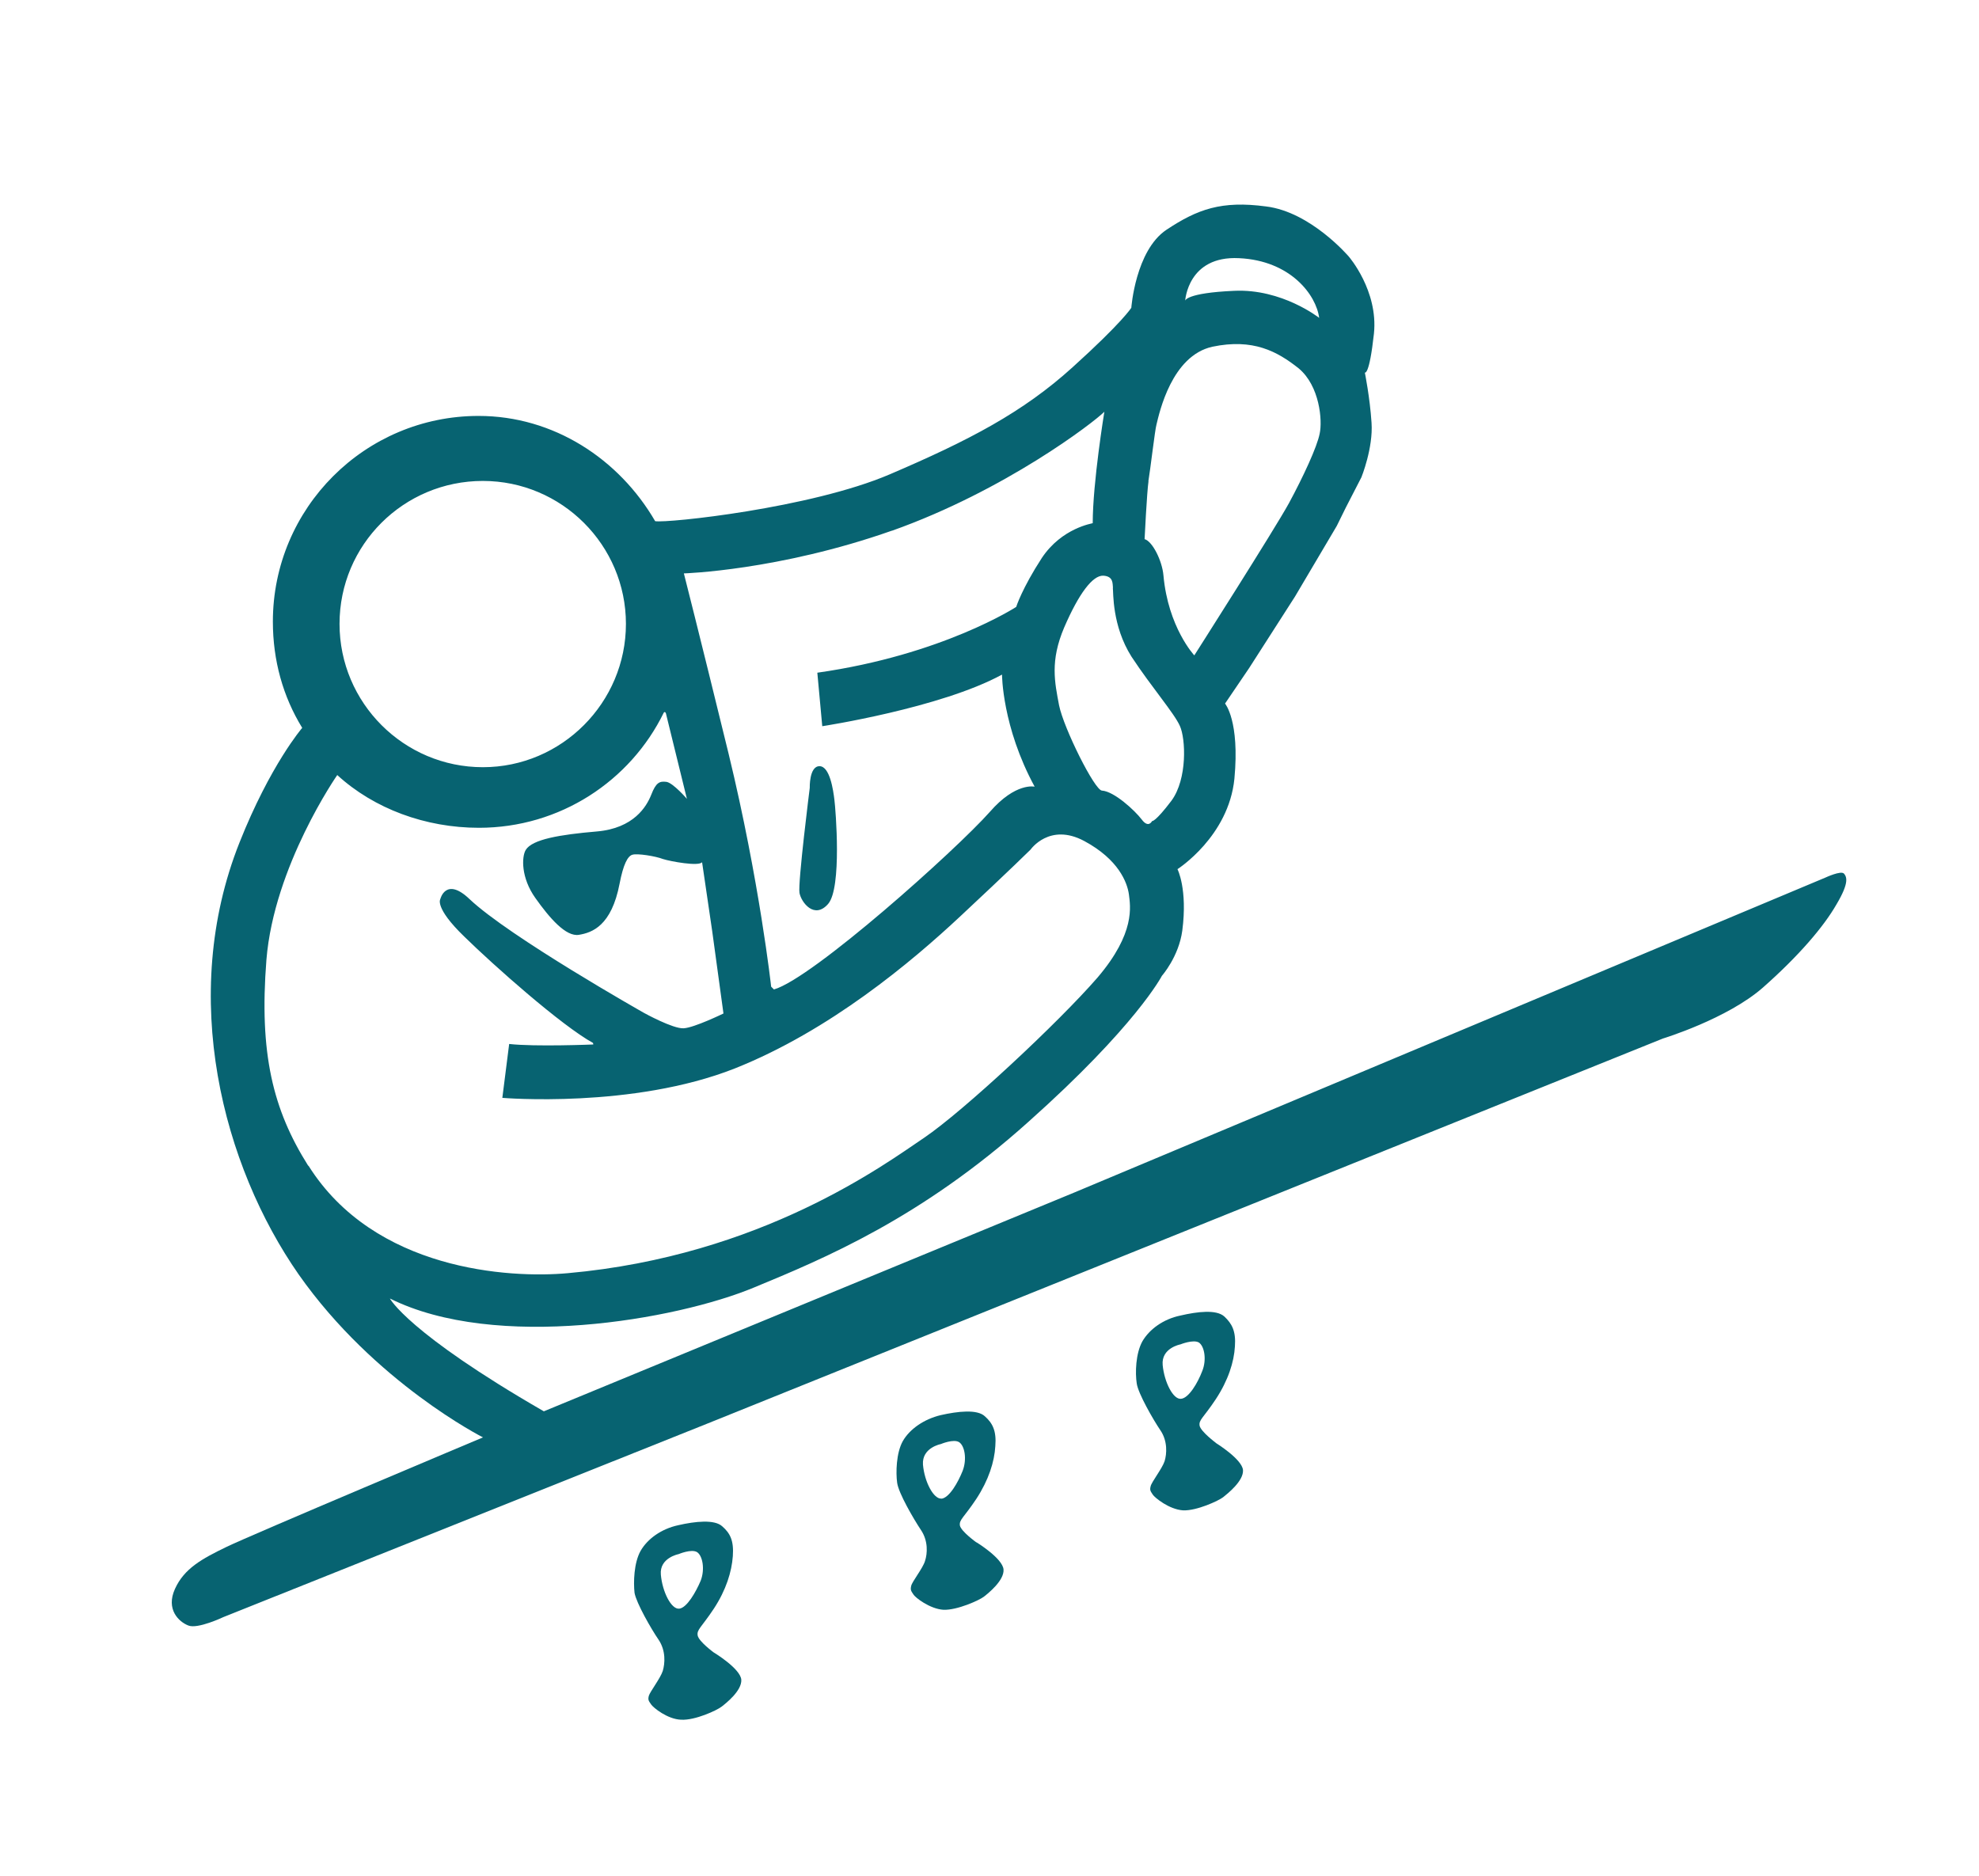 <svg xmlns="http://www.w3.org/2000/svg" id="Layer_1" data-name="Layer 1" viewBox="0 0 156.44 148.31"><defs><style>      .cls-1 {        fill: #076371;      }    </style></defs><path class="cls-1" d="M145.76,69.06c-.23-.26-1.47.32-1.47.32l-59.36,24.89-41.94,17.3c-10.77-6.21-12.17-8.92-12.17-8.92,8.37,4.18,22.64,1.69,28.79-.87,5.52-2.28,13.19-5.47,21.68-13.09,8.53-7.6,10.56-11.55,10.56-11.55,0,0,1.33-1.5,1.61-3.57.43-3.29-.38-4.86-.38-4.86,0,0,4.04-2.57,4.5-7.15.43-4.58-.74-5.94-.74-5.94l1.9-2.8,3.63-5.66,3.3-5.58.72-1.46,1.23-2.39s.94-2.32.8-4.31c-.13-2-.53-3.97-.53-3.97,0,0,.35.3.72-3.08.35-3.4-1.99-6.09-1.99-6.09,0,0-3-3.53-6.54-3.96-3.52-.47-5.41.21-7.88,1.85-2.44,1.64-2.77,6.16-2.77,6.16,0,0-.7,1.14-4.64,4.7-3.95,3.58-8.2,5.79-14.46,8.47-6.24,2.67-17.59,3.87-18.54,3.7-2.85-4.91-8.02-8.32-13.96-8.32-8.98,0-16.26,7.29-16.26,16.26,0,3.07.8,5.93,2.32,8.4,0,0-2.52,2.92-4.96,9.07-4.84,12.18-1.3,25.56,4.68,34.14,6.01,8.56,14.57,12.88,14.57,12.88,0,0-18.4,7.74-20.3,8.67-1.9.92-3.32,1.69-4.05,3.31-.73,1.61.29,2.59,1.05,2.89.73.31,2.77-.66,2.77-.66l38.24-15.29,75.56-30.45s5.09-1.55,7.92-4.04c2.83-2.5,4.79-4.8,5.8-6.56,1.06-1.78.8-2.2.58-2.46M97.95,20.41c4.07.19,6.1,2.91,6.33,4.72,0,0-2.93-2.32-6.72-2.14-3.83.17-3.87.78-3.87.78,0,0,.2-3.57,4.26-3.36M90.78,38.04c.15-.87.52-4.07.64-4.48.23-.94,1.2-5.44,4.42-6.15,3.21-.67,5.12.36,6.82,1.71,1.66,1.38,1.89,4.12,1.66,5.16-.2,1.04-1.3,3.41-2.43,5.5-1.14,2.08-7.48,12.03-7.48,12.03,0,0-2.07-2.21-2.44-6.33-.1-1.14-.86-2.68-1.49-2.86,0,0,.18-3.69.31-4.58M87.97,46.47c.05.33-.08,2.99,1.48,5.45,1.61,2.44,3.38,4.47,3.82,5.47.46,1,.6,4.18-.66,5.9-1.3,1.72-1.54,1.62-1.54,1.62,0,0-.28.6-.82-.13-.55-.72-2.18-2.22-3.14-2.28-.57-.01-3.02-4.92-3.39-6.74-.34-1.82-.73-3.5.41-6.17,1.16-2.68,2.25-4.12,3.09-4.08.81.05.72.64.76.95M70.5,41.96c8.96-3.18,15.98-8.58,16.8-9.41,0,0-.92,5.59-.92,8.81,0,.02-2.44.36-4.03,2.76-1.56,2.4-2.02,3.86-2.02,3.86,0,0-5.84,3.8-15.72,5.2l.39,4.23s9.35-1.43,14.21-4.08c0,0,0,4.11,2.58,8.86,0,0-1.5-.36-3.54,1.99-2.68,3.02-14.03,13.18-17.07,14.04l-.22-.22s-.92-8.34-3.36-18.4c-2.46-10.05-3.54-14.27-3.54-14.27,0,0,7.48-.22,16.45-3.38M38.17,38.02c6.24,0,11.31,5.08,11.31,11.3s-5.07,11.33-11.31,11.33-11.33-5.08-11.33-11.33,5.07-11.3,11.33-11.3M24.36,92.15c-2.79-4.43-3.88-8.87-3.3-16.27.6-7.43,5.6-14.61,5.6-14.61,2.9,2.66,6.97,4.17,11.2,4.17,6.41,0,11.97-3.7,14.61-9.1,0,0,.09-.14.17.05l1.66,6.76s-1.08-1.25-1.61-1.34c-.55-.07-.83.04-1.21,1.02-.37.93-1.38,2.65-4.3,2.9-2.92.25-5.11.62-5.62,1.46-.33.55-.38,2.2.76,3.8,1.12,1.58,2.42,3.09,3.45,2.91,1.03-.17,2.57-.7,3.21-4.05.29-1.5.63-2.17,1.01-2.28.39-.12,1.83.11,2.42.34.6.19,2.83.6,3.09.25l.8,5.45.89,6.51s-2.32,1.13-3.15,1.17c-.84.05-3.12-1.21-3.12-1.21,0,0-10.67-6.03-13.81-9.01-1.87-1.78-2.3,0-2.3,0,0,0-.5.66,1.89,2.97,2.37,2.32,7.68,7.03,10.18,8.41l.02.12s-4.6.19-6.65-.04l-.54,4.26s10.3.87,18.39-2.33c7.5-2.99,13.96-8.42,17.83-12.04,3.88-3.62,5.54-5.26,5.54-5.26,0,0,1.49-2.14,4.23-.68,2.74,1.47,3.41,3.3,3.54,4.22.11.93.54,3.04-2.48,6.58-3.07,3.54-10.6,10.56-13.7,12.66-3.09,2.08-12.85,9.34-28.18,10.71-4.62.42-15.28-.21-20.49-8.49"></path><path class="cls-1" d="M65.47,71.45c1.09-1.28.59-7.44.49-8.22-.09-.76-.36-2.66-1.18-2.66s-.77,1.72-.77,1.72c0,0-.95,7.52-.81,8.3.14.75,1.18,2.12,2.27.86"></path><path class="cls-1" d="M96.11,114.06s-1.18-.88-1.28-1.35c-.08-.47.3-.62,1.28-2.1.98-1.49,1.44-2.94,1.51-4.17.09-1.22-.24-1.8-.83-2.36-.63-.58-2.15-.39-3.48-.08-1.36.28-2.45,1.09-3,2.03-.54.97-.58,2.51-.45,3.34.11.79,1.3,2.86,1.87,3.7.58.85.51,1.87.33,2.45-.2.59-1.03,1.64-1.1,1.97-.09.33,0,.4.17.67.16.24,1.29,1.17,2.4,1.24,1.08.04,2.8-.76,3.16-1.04.36-.29,1.62-1.28,1.57-2.14-.07-.87-2.15-2.15-2.15-2.15M93.36,110.58c-.62.07-1.32-1.31-1.45-2.66-.13-1.36,1.4-1.64,1.4-1.64,0,0,1.01-.41,1.46-.15.44.29.63,1.36.27,2.25-.36.95-1.07,2.15-1.68,2.2"></path><path class="cls-1" d="M77.18,121.93s-1.2-.86-1.3-1.33c-.07-.47.32-.63,1.3-2.11.97-1.48,1.43-2.93,1.5-4.17.1-1.21-.22-1.82-.83-2.36-.61-.57-2.15-.39-3.48-.09-1.34.32-2.46,1.11-3,2.05-.53.94-.56,2.51-.45,3.3.11.82,1.3,2.86,1.88,3.73.58.86.52,1.86.32,2.46-.17.57-1.02,1.62-1.09,1.96-.08.33,0,.41.17.67.14.25,1.3,1.15,2.38,1.22,1.09.04,2.82-.75,3.19-1.03.36-.28,1.62-1.29,1.56-2.15-.06-.88-2.13-2.15-2.13-2.15M74.43,118.47c-.62.06-1.35-1.31-1.47-2.69-.09-1.34,1.41-1.62,1.41-1.62,0,0,1.01-.43,1.45-.15.44.29.63,1.34.28,2.26-.37.93-1.06,2.14-1.68,2.21"></path><path class="cls-1" d="M56.43,130.64s-1.19-.87-1.28-1.35c-.08-.47.3-.64,1.28-2.12.97-1.48,1.41-2.91,1.5-4.15.09-1.24-.22-1.82-.84-2.36-.61-.56-2.15-.39-3.46-.09-1.36.29-2.45,1.09-2.99,2.03-.54.96-.57,2.51-.48,3.32.14.8,1.31,2.85,1.91,3.72.57.86.5,1.86.32,2.46-.19.58-1.01,1.64-1.1,1.96-.09.34,0,.41.18.68.16.25,1.3,1.18,2.38,1.21,1.1.06,2.82-.74,3.19-1.03.35-.27,1.61-1.26,1.56-2.13-.07-.88-2.15-2.14-2.15-2.14M53.69,127.17c-.62.07-1.33-1.32-1.45-2.69-.12-1.33,1.4-1.62,1.4-1.62,0,0,1.01-.43,1.46-.16.44.28.64,1.35.29,2.26-.38.9-1.09,2.14-1.69,2.21"></path></svg>